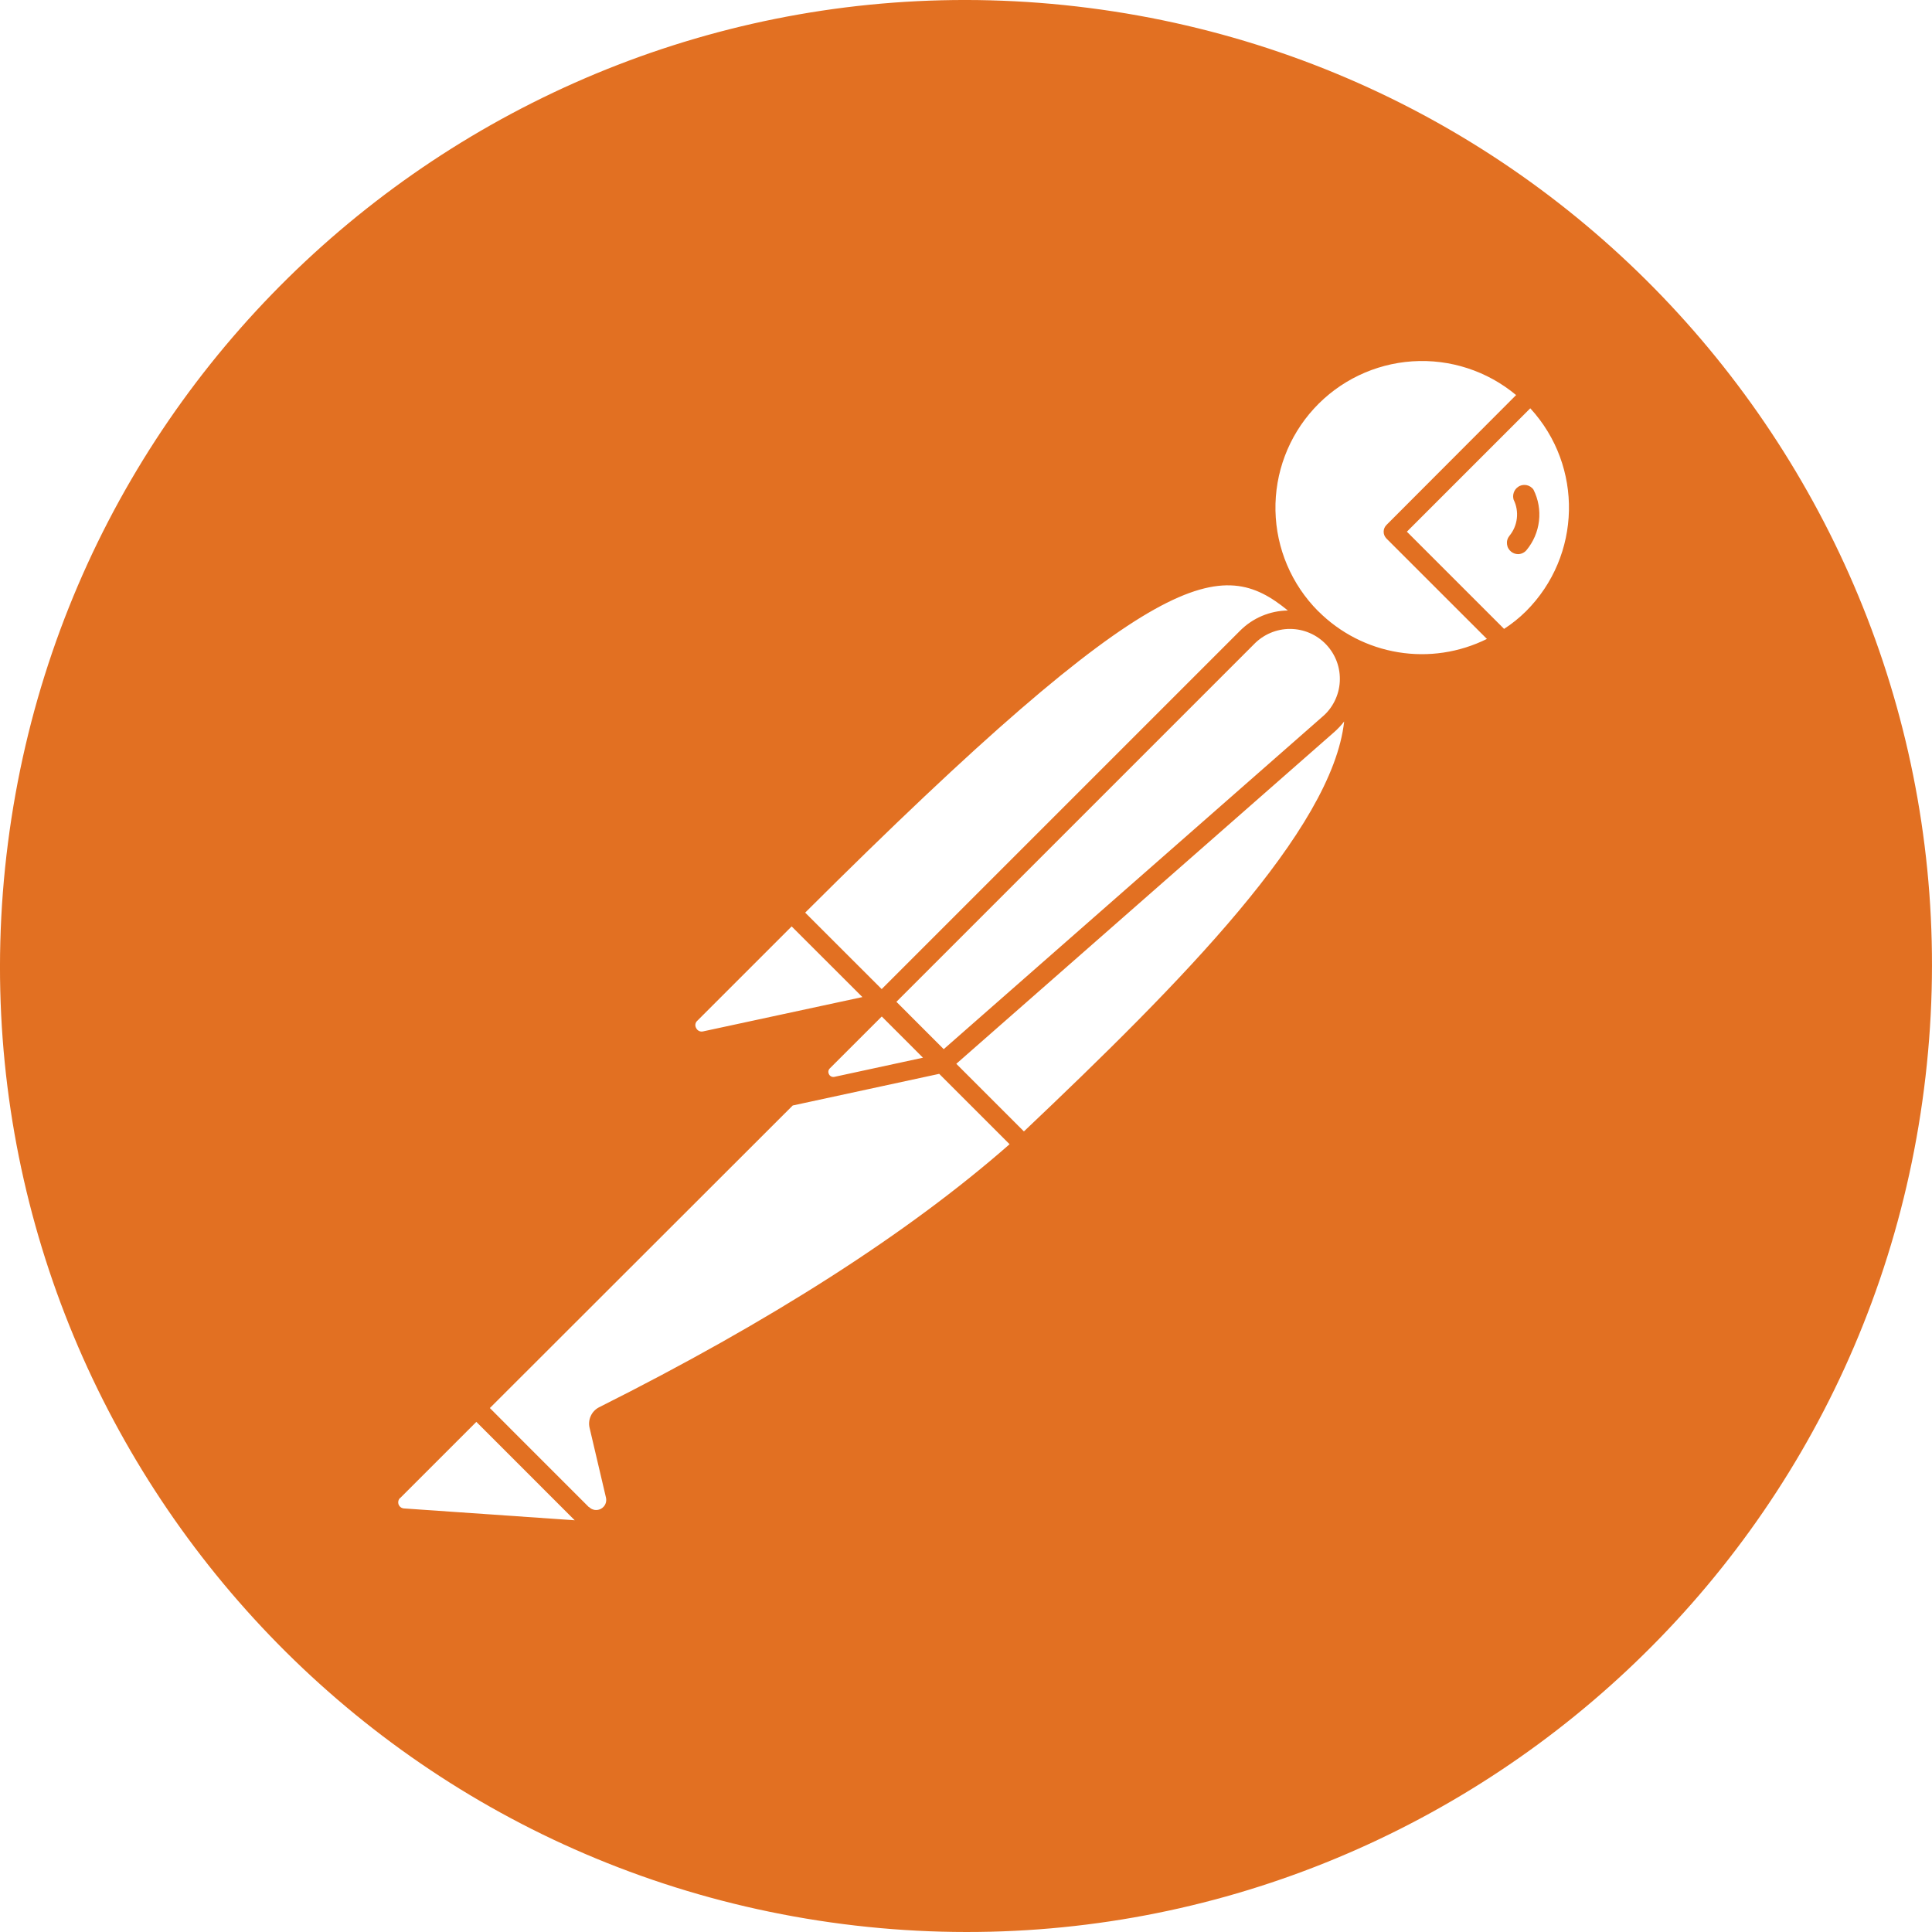 <svg width="45" height="45" viewBox="0 0 45 45" fill="none" xmlns="http://www.w3.org/2000/svg">
<path d="M25.364 0.185C13.041 -1.395 1.766 7.312 0.185 19.637C-1.395 31.959 7.311 43.232 19.636 44.815C31.961 46.395 43.237 37.688 44.814 25.363C46.397 13.04 37.691 1.768 25.364 0.185ZM29.997 14.22C29.58 14.225 29.181 14.393 28.885 14.689L20.536 23.038L19.96 22.462L18.754 21.257C26.984 13.052 28.467 12.973 29.997 14.22ZM20.879 23.334L29.204 15.009C29.313 14.895 29.445 14.804 29.59 14.742C29.736 14.68 29.892 14.648 30.05 14.649C30.208 14.65 30.365 14.682 30.51 14.746C30.655 14.809 30.785 14.901 30.893 15.016C31.002 15.132 31.085 15.268 31.139 15.416C31.193 15.565 31.215 15.723 31.206 15.881C31.197 16.039 31.155 16.193 31.084 16.334C31.013 16.476 30.914 16.601 30.792 16.702L21.981 24.437L20.879 23.334ZM21.498 24.636L19.435 25.082C19.41 25.087 19.384 25.085 19.362 25.074C19.339 25.063 19.32 25.045 19.309 25.022C19.297 25 19.292 24.975 19.295 24.95C19.299 24.925 19.31 24.902 19.328 24.885L20.538 23.676L21.498 24.636ZM16.242 23.775L18.439 21.578L20.087 23.224L16.377 24.023C16.346 24.03 16.313 24.028 16.284 24.014C16.255 24.001 16.231 23.978 16.217 23.949C16.2 23.922 16.193 23.89 16.197 23.858C16.202 23.826 16.217 23.796 16.242 23.775ZM9.405 35.134C9.386 35.132 9.368 35.127 9.351 35.118C9.335 35.109 9.32 35.098 9.308 35.083C9.296 35.069 9.287 35.052 9.281 35.034C9.276 35.016 9.274 34.997 9.276 34.978C9.279 34.946 9.294 34.915 9.317 34.892H9.321L11.095 33.118L13.386 35.41L9.405 35.134ZM13.952 32.779C13.867 32.823 13.799 32.894 13.76 32.981C13.72 33.068 13.71 33.166 13.733 33.259L14.114 34.881C14.126 34.931 14.121 34.983 14.101 35.031C14.08 35.078 14.044 35.117 13.999 35.142C13.954 35.167 13.902 35.176 13.852 35.169C13.801 35.161 13.754 35.137 13.718 35.1H13.712L11.961 33.349L11.41 32.796L18.464 25.749L21.876 25.012L23.515 26.651C21.162 28.718 17.944 30.778 13.952 32.779ZM23.851 26.351H23.847L22.274 24.778L31.085 17.044C31.166 16.971 31.241 16.892 31.308 16.805C31.03 19.327 27.503 22.89 23.851 26.351ZM30.708 14.239L30.702 14.235C30.082 13.612 29.726 12.774 29.708 11.896C29.69 11.017 30.011 10.165 30.605 9.517C31.198 8.869 32.019 8.475 32.896 8.416C33.773 8.358 34.639 8.639 35.313 9.202L32.294 12.227C32.273 12.248 32.257 12.272 32.245 12.299C32.234 12.326 32.228 12.356 32.228 12.385C32.228 12.415 32.234 12.444 32.245 12.471C32.257 12.498 32.273 12.523 32.294 12.544L34.633 14.882C33.993 15.199 33.271 15.308 32.567 15.192C31.863 15.077 31.212 14.743 30.708 14.239ZM35.542 14.239C35.387 14.392 35.217 14.529 35.034 14.647H35.032L32.769 12.384L35.643 9.51C36.883 10.86 36.838 12.945 35.542 14.239ZM35.355 11.344C35.309 11.376 35.276 11.422 35.258 11.475C35.24 11.528 35.239 11.585 35.255 11.638C35.322 11.773 35.348 11.925 35.33 12.075C35.313 12.224 35.252 12.366 35.156 12.482C35.134 12.509 35.118 12.54 35.109 12.573C35.099 12.606 35.097 12.641 35.101 12.675C35.105 12.71 35.115 12.743 35.132 12.773C35.149 12.803 35.172 12.83 35.199 12.851C35.244 12.886 35.299 12.906 35.356 12.907C35.394 12.907 35.432 12.899 35.466 12.882C35.5 12.866 35.531 12.843 35.555 12.814C35.716 12.62 35.817 12.384 35.846 12.134C35.875 11.884 35.831 11.631 35.718 11.405C35.699 11.377 35.673 11.353 35.645 11.335C35.615 11.316 35.583 11.304 35.549 11.298C35.516 11.293 35.481 11.294 35.447 11.301C35.414 11.309 35.382 11.323 35.355 11.344Z" fill="#E27022"/>
</svg>
